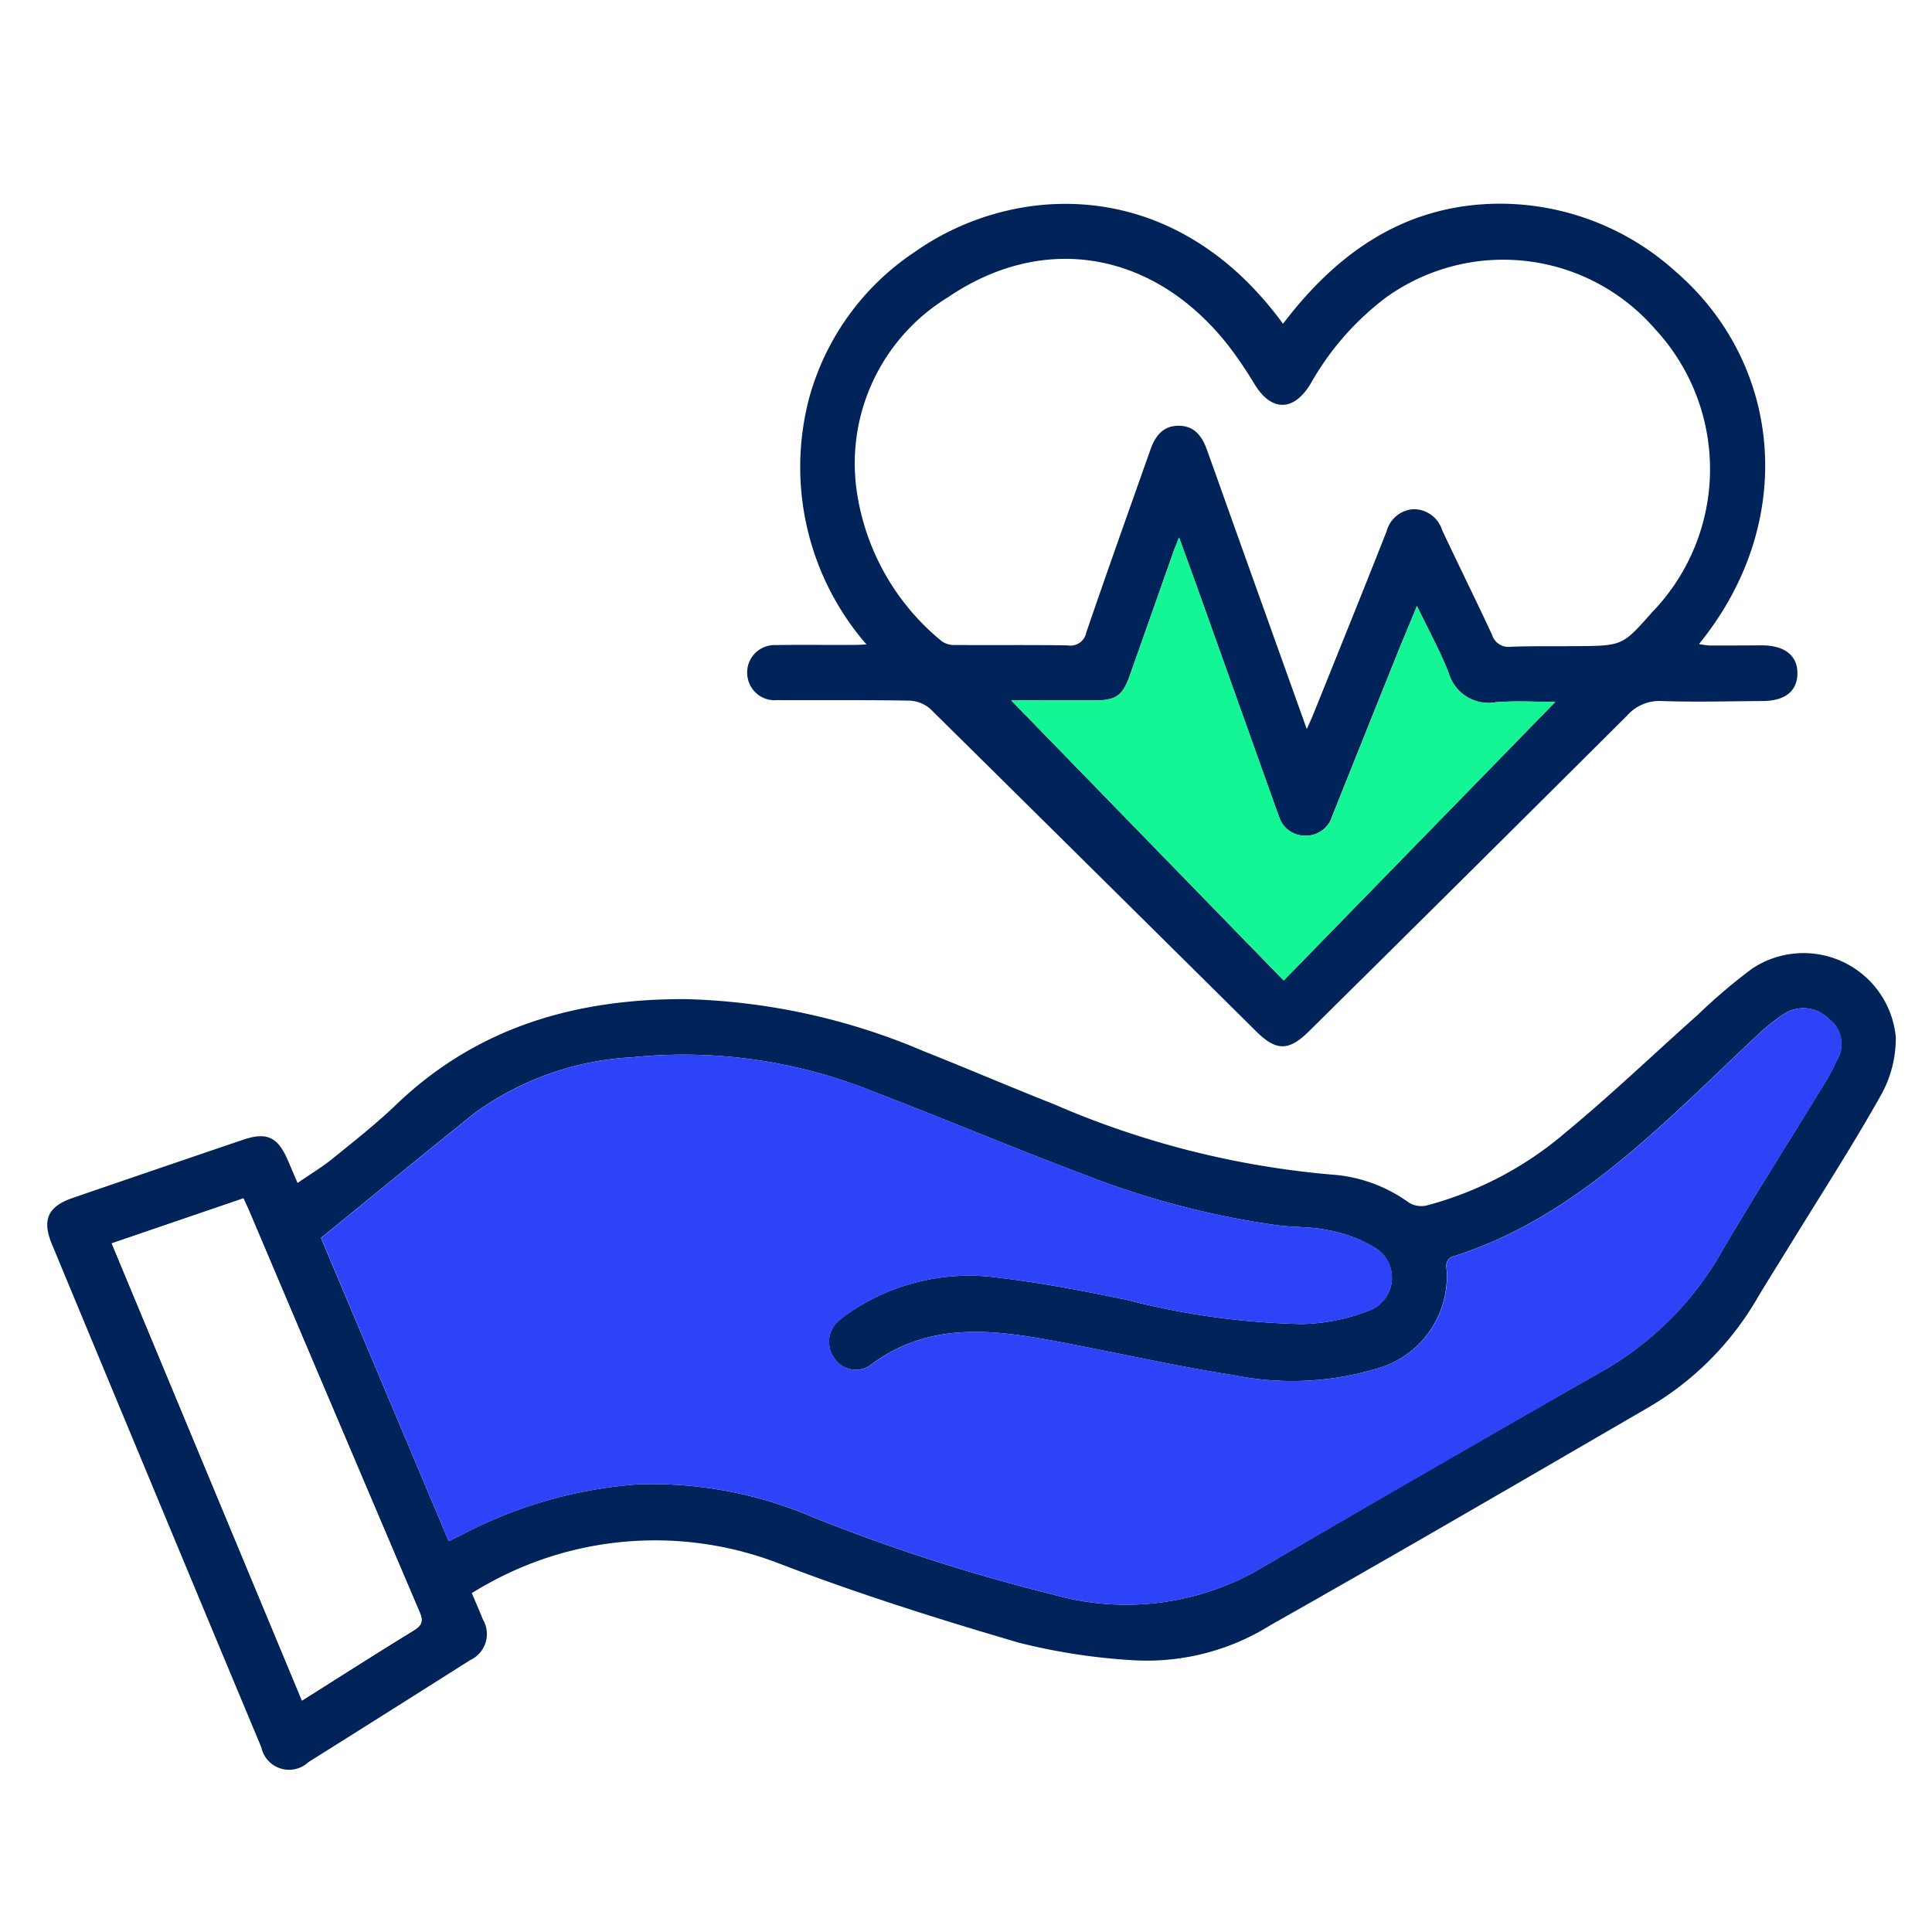 <svg xmlns="http://www.w3.org/2000/svg" width="74" height="74" viewBox="0 0 74 74">
    <g data-name="Group 35648">
        <path data-name="Rectangle 27657" style="fill:#fff" d="M0 0h74v74H0z"/>
        <g data-name="Group 35638">
            <path data-name="Path 42557" d="M-1070.618 2097.274c.157.373.3.691.425 1.012a1.1 1.1 0 0 1-.491 1.561q-3.093 1.96-6.194 3.907a1.085 1.085 0 0 1-1.8-.568q-2.037-4.874-4.064-9.751-1.98-4.756-3.955-9.514c-.388-.934-.164-1.45.785-1.776q3.264-1.122 6.532-2.231c.913-.31 1.338-.109 1.723.8l.366.855c.482-.333.939-.606 1.349-.938.826-.669 1.665-1.331 2.431-2.065 3.1-2.97 6.862-4.049 11.051-4.04a24.782 24.782 0 0 1 9.14 1.991c1.669.662 3.319 1.371 4.989 2.03a34.034 34.034 0 0 0 10.646 2.7 5.7 5.7 0 0 1 2.964 1.076.917.917 0 0 0 .665.111 13.489 13.489 0 0 0 5.371-2.831c1.731-1.431 3.357-2.989 5.036-4.484a21.334 21.334 0 0 1 2.069-1.758 3.549 3.549 0 0 1 5.506 2.638 4.475 4.475 0 0 1-.584 2.232c-1.11 1.973-2.342 3.877-3.527 5.808-.392.639-.795 1.272-1.178 1.916a11.57 11.57 0 0 1-4.154 4.191c-4.822 2.8-9.643 5.61-14.5 8.354a8.925 8.925 0 0 1-5.248 1.35 23.5 23.5 0 0 1-4.383-.669c-3.091-.905-6.173-1.877-9.179-3.03a13.177 13.177 0 0 0-11.251.81c-.164.086-.322.188-.54.313zm-.884-1.986c.2-.1.36-.17.512-.249a17.127 17.127 0 0 1 6.738-1.927 15.666 15.666 0 0 1 6.723 1.267 69.993 69.993 0 0 0 9.149 2.946 10.239 10.239 0 0 0 7.789-.885q6.7-3.919 13.449-7.763a12.224 12.224 0 0 0 4.464-4.59c1.255-2.132 2.583-4.221 3.874-6.332a7.174 7.174 0 0 0 .466-.876 1.193 1.193 0 0 0-.31-1.6 1.364 1.364 0 0 0-1.776-.141 7.1 7.1 0 0 0-.9.719c-.791.736-1.566 1.491-2.352 2.232-2.791 2.629-5.657 5.145-9.428 6.316a.408.408 0 0 0-.19.339 3.665 3.665 0 0 1-2.73 3.955 11.27 11.27 0 0 1-5.386.236c-2.185-.34-4.346-.83-6.519-1.245-2.583-.493-5.15-.89-7.473.894a.987.987 0 0 1-1.312-.277 1.069 1.069 0 0 1 .074-1.39 3.484 3.484 0 0 1 .536-.416 8.144 8.144 0 0 1 5.688-1.3c1.641.193 3.27.511 4.889.844a29.105 29.105 0 0 0 6.717.928 7.45 7.45 0 0 0 2.531-.507 1.342 1.342 0 0 0 .186-2.456 5.272 5.272 0 0 0-1.743-.637c-.625-.134-1.285-.1-1.924-.184a32.752 32.752 0 0 1-7.32-1.909c-2.74-1.029-5.438-2.172-8.172-3.218a19.378 19.378 0 0 0-9.23-1.307 11.26 11.26 0 0 0-6.026 2.135c-1.953 1.567-3.887 3.156-5.886 4.782zm-12.906-11.406 7.289 17.51c1.482-.934 2.875-1.827 4.286-2.69.325-.2.359-.369.214-.708q-3.263-7.644-6.5-15.3c-.072-.17-.152-.337-.243-.537z" transform="translate(1088.688 -2036.258)" style="fill:#00235a"/>
            <path data-name="Path 42558" d="M-826.171 1815.4a10.365 10.365 0 0 1-2.19-9.458 9.847 9.847 0 0 1 4.066-5.594c3.725-2.613 9.866-3 14.079 2.77 2.11-2.781 4.755-4.613 8.374-4.6a10.044 10.044 0 0 1 6.676 2.611c4.079 3.534 4.672 9.6.883 14.254a3.066 3.066 0 0 0 .406.057c.663 0 1.326 0 1.988-.006.88 0 1.379.385 1.375 1.073s-.477 1.054-1.333 1.06c-1.291.008-2.582.045-3.872 0a1.644 1.644 0 0 0-1.318.557q-6.079 6.056-12.181 12.088c-.777.77-1.258.773-2.034 0q-6.225-6.169-12.458-12.328a1.29 1.29 0 0 0-.808-.332c-1.691-.031-3.384-.011-5.076-.02a1.049 1.049 0 0 1-1.121-.82 1.053 1.053 0 0 1 1.072-1.288c.959-.017 1.919 0 2.878-.007.17.008.337-.006.594-.017zm16.865 3.242c.122-.276.195-.43.258-.587.937-2.329 1.879-4.655 2.8-6.989a1.134 1.134 0 0 1 1.017-.846 1.139 1.139 0 0 1 1.109.8c.629 1.341 1.289 2.668 1.913 4.012a.653.653 0 0 0 .706.457c.854-.033 1.709-.017 2.563-.024 1.728-.016 1.728-.017 2.871-1.31a7.885 7.885 0 0 0 .109-10.829 7.694 7.694 0 0 0-10.324-1.207 10.717 10.717 0 0 0-2.871 3.287c-.647 1.082-1.509 1.086-2.153.022a16.82 16.82 0 0 0-.747-1.135c-2.809-3.884-7.18-4.787-11-2.187a7.454 7.454 0 0 0-3.461 7.6 9.105 9.105 0 0 0 3.239 5.579.855.855 0 0 0 .527.136c1.43.01 2.861-.009 4.29.015a.615.615 0 0 0 .708-.493c.8-2.341 1.633-4.673 2.458-7.007.221-.626.56-.907 1.069-.913s.861.277 1.083.891c.391 1.082.774 2.167 1.161 3.25zm-11.321-1.1 10.436 10.729 10.4-10.669c-.687 0-1.485-.051-2.275.013a1.59 1.59 0 0 1-1.81-1.134c-.33-.833-.765-1.625-1.211-2.553-.267.648-.485 1.17-.7 1.695q-1.276 3.177-2.547 6.356a1.046 1.046 0 0 1-1.027.745 1.034 1.034 0 0 1-1.018-.757c-.035-.1-.075-.195-.11-.293l-2.95-8.272c-.238-.666-.481-1.331-.761-2.1-.1.26-.161.4-.211.541-.563 1.594-1.12 3.189-1.688 4.781-.264.74-.533.919-1.325.921-1.126.001-2.256-.001-3.204-.001z" transform="translate(859.359 -1790.716)" style="fill:#00235a"/>
            <path data-name="Path 42559" d="m-981.78 2113.354-4.885-11.615c2-1.626 3.933-3.216 5.886-4.782a11.263 11.263 0 0 1 6.026-2.135 19.378 19.378 0 0 1 9.23 1.307c2.734 1.046 5.431 2.189 8.172 3.218a32.751 32.751 0 0 0 7.32 1.909c.639.083 1.3.05 1.924.184a5.262 5.262 0 0 1 1.743.637 1.342 1.342 0 0 1-.186 2.456 7.45 7.45 0 0 1-2.531.507 29.118 29.118 0 0 1-6.717-.928c-1.62-.333-3.249-.652-4.889-.844a8.142 8.142 0 0 0-5.688 1.3 3.474 3.474 0 0 0-.536.415 1.069 1.069 0 0 0-.074 1.39.986.986 0 0 0 1.312.277c2.323-1.783 4.89-1.387 7.473-.894 2.173.415 4.334.905 6.519 1.245a11.268 11.268 0 0 0 5.386-.236 3.665 3.665 0 0 0 2.73-3.954.407.407 0 0 1 .19-.339c3.771-1.171 6.637-3.687 9.428-6.316.787-.741 1.561-1.5 2.352-2.232a7.082 7.082 0 0 1 .9-.72 1.363 1.363 0 0 1 1.776.141 1.192 1.192 0 0 1 .31 1.6 7.216 7.216 0 0 1-.466.876c-1.291 2.111-2.62 4.2-3.874 6.332a12.226 12.226 0 0 1-4.464 4.59q-6.738 3.86-13.45 7.763a10.238 10.238 0 0 1-7.789.885 69.955 69.955 0 0 1-9.149-2.946 15.666 15.666 0 0 0-6.723-1.267 17.12 17.12 0 0 0-6.738 1.927c-.157.079-.313.15-.518.249z" transform="translate(998.966 -2054.324)" style="fill:#2e42f8"/>
            <path data-name="Path 42560" d="m-1063.3 2164.254 5.043-1.722c.091.2.171.367.243.537l6.5 15.3c.145.339.11.51-.214.708-1.411.864-2.8 1.757-4.286 2.691z" transform="translate(1067.578 -2116.631)" style="fill:#fff"/>
            <path data-name="Path 42562" d="M-734.125 1926.882h3.207c.792 0 1.061-.181 1.325-.921.568-1.591 1.125-3.187 1.688-4.781.05-.142.109-.281.211-.541.28.773.523 1.438.761 2.1q1.476 4.135 2.95 8.272c.035.1.075.2.111.293a1.034 1.034 0 0 0 1.018.757 1.046 1.046 0 0 0 1.027-.745q1.27-3.18 2.547-6.356c.211-.525.43-1.047.7-1.695.446.928.881 1.72 1.211 2.553a1.59 1.59 0 0 0 1.81 1.134c.789-.064 1.588-.013 2.275-.013l-10.4 10.669z" transform="translate(772.856 -1900.054)" style="fill:#14f595"/>
        </g>
    </g>
</svg>
